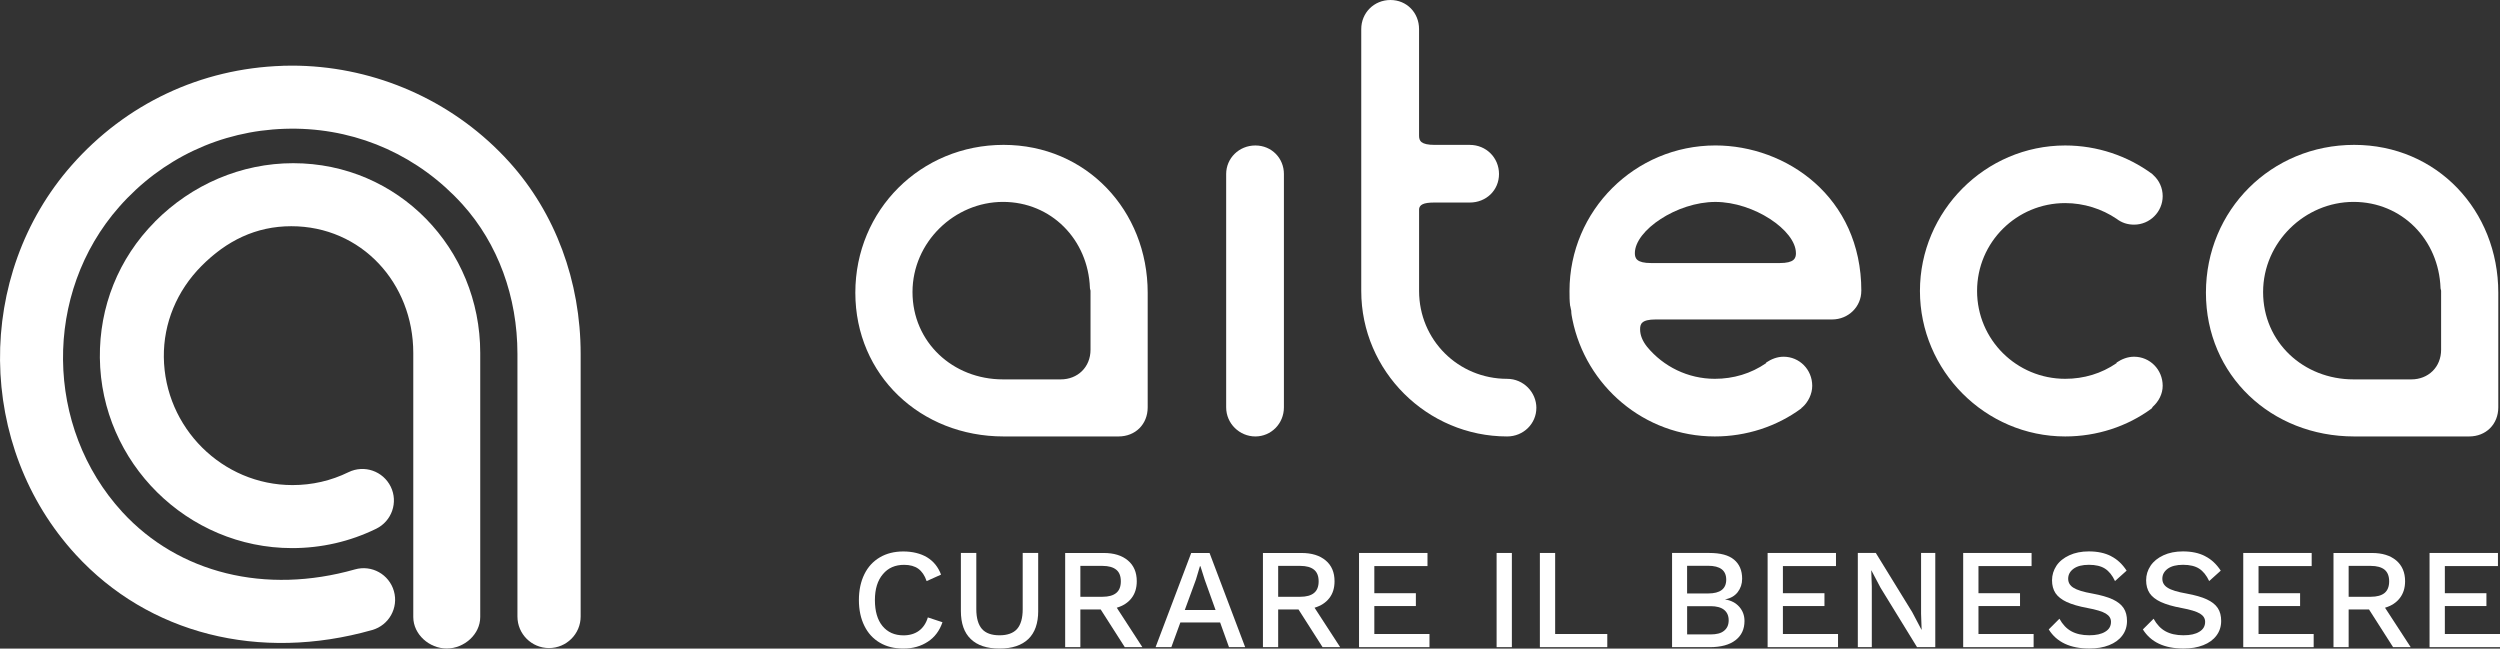 <svg xmlns="http://www.w3.org/2000/svg" fill="none" viewBox="0 0 212 55" height="55" width="212">
<rect x="0" y="0" width="212" height="55" fill="#333333" stroke="none"/>
<g clip-path="url(#clip0_883_2545)">
<path fill="white" d="M97.324 24.82V34.542C97.324 35.975 96.285 37.011 94.853 37.011H85.103C78.077 37.011 72.532 31.826 72.532 24.82C72.532 17.813 78.077 12.285 85.103 12.285C92.129 12.285 97.324 17.863 97.324 24.82ZM92.476 24.672C92.476 24.574 92.426 24.525 92.426 24.424C92.279 20.329 89.158 17.121 85.053 17.121C80.948 17.121 77.38 20.525 77.38 24.768C77.38 29.011 80.794 32.172 85.053 32.172H89.951C91.385 32.172 92.476 31.136 92.476 29.656V24.67V24.672Z"></path>
<path fill="white" d="M103.979 14.754C103.979 13.421 105.067 12.336 106.455 12.336C107.842 12.336 108.876 13.421 108.876 14.754V34.543C108.876 35.927 107.789 37.011 106.455 37.011C105.121 37.011 103.979 35.927 103.979 34.543V14.754Z"></path>
<path fill="white" d="M130.283 34.592C130.283 35.926 129.19 37.011 127.807 37.011C121.027 37.011 115.434 31.482 115.434 24.672V2.466C115.434 1.085 116.521 0 117.909 0C119.297 0 120.336 1.085 120.336 2.466V11.497C120.336 11.941 120.483 12.287 121.67 12.287H124.64C126.023 12.287 127.116 13.372 127.116 14.756C127.116 16.14 126.023 17.175 124.64 17.175H121.423H121.623C120.683 17.175 120.387 17.372 120.338 17.718V24.675C120.338 28.824 123.653 32.125 127.809 32.125C129.193 32.125 130.285 33.264 130.285 34.594"></path>
<path fill="white" d="M157.838 24.673C157.838 26.007 156.746 27.09 155.363 27.09H140.415C139.18 27.09 139.081 27.485 139.081 27.929C139.081 28.422 139.281 28.916 139.674 29.411C141.058 31.087 143.139 32.123 145.416 32.123C146.998 32.123 148.484 31.679 149.769 30.793V30.744C150.215 30.447 150.709 30.25 151.251 30.25C152.589 30.25 153.677 31.335 153.677 32.719C153.677 33.409 153.333 34.101 152.838 34.542C152.789 34.542 152.789 34.592 152.739 34.641C150.66 36.172 148.084 37.011 145.416 37.011C139.426 37.011 134.477 32.719 133.34 27.09C133.291 26.844 133.241 26.596 133.241 26.351C133.192 26.204 133.192 26.049 133.143 25.907C133.094 25.509 133.094 25.114 133.094 24.67C133.094 17.86 138.638 12.334 145.467 12.334C151.452 12.334 157.841 16.677 157.841 24.67M152.294 21.465C152.294 19.539 148.731 17.124 145.465 17.124C142.199 17.124 138.636 19.539 138.636 21.465C138.636 21.909 138.786 22.307 140.021 22.307H150.909C152.146 22.307 152.296 21.909 152.296 21.465"></path>
<path fill="white" d="M183.396 32.719C183.396 33.409 183.052 34.049 182.557 34.493C182.508 34.543 182.508 34.592 182.459 34.641C180.377 36.174 177.805 37.011 175.13 37.011C168.35 37.011 162.811 31.433 162.811 24.673C162.811 17.912 168.35 12.336 175.13 12.336C177.852 12.336 180.428 13.222 182.508 14.754L182.606 14.852C183.101 15.296 183.396 15.941 183.396 16.631C183.396 17.961 182.309 19.05 180.97 19.05C180.426 19.05 179.931 18.898 179.486 18.555C178.246 17.716 176.715 17.222 175.128 17.222C171.02 17.222 167.656 20.528 167.656 24.673C167.656 28.817 171.02 32.123 175.128 32.123C176.713 32.123 178.197 31.679 179.486 30.793V30.744C179.931 30.447 180.426 30.25 180.97 30.25C182.309 30.25 183.396 31.335 183.396 32.719Z"></path>
<path fill="white" d="M211.855 24.82V34.542C211.855 35.975 210.816 37.011 209.384 37.011H199.633C192.603 37.011 187.063 31.826 187.063 24.82C187.063 17.813 192.603 12.285 199.633 12.285C206.664 12.285 211.855 17.863 211.855 24.82ZM207.006 24.672C207.006 24.574 206.957 24.525 206.957 24.424C206.809 20.329 203.691 17.121 199.58 17.121C195.468 17.121 191.911 20.525 191.911 24.768C191.911 29.011 195.327 32.172 199.58 32.172H204.482C205.916 32.172 207.006 31.136 207.006 29.656V24.67V24.672Z"></path>
<path fill="white" d="M78.681 54.416C78.097 54.801 77.408 54.998 76.614 54.998C75.819 54.998 75.174 54.832 74.612 54.502C74.044 54.172 73.603 53.693 73.299 53.071C72.992 52.454 72.835 51.72 72.835 50.886C72.835 50.051 72.992 49.315 73.299 48.693C73.603 48.071 74.044 47.596 74.612 47.262C75.172 46.932 75.838 46.764 76.602 46.764C77.366 46.764 78.076 46.932 78.62 47.262C79.164 47.596 79.558 48.08 79.8 48.728L78.578 49.277C78.416 48.798 78.177 48.452 77.87 48.228C77.565 48.008 77.16 47.898 76.668 47.898C75.915 47.898 75.312 48.157 74.869 48.691C74.417 49.221 74.192 49.953 74.192 50.888C74.192 51.823 74.405 52.566 74.834 53.088C75.268 53.611 75.856 53.878 76.621 53.878C77.136 53.878 77.577 53.745 77.924 53.492C78.278 53.233 78.534 52.852 78.681 52.356L79.921 52.765C79.678 53.48 79.267 54.035 78.677 54.42"></path>
<path fill="white" d="M88.04 51.814C88.04 52.864 87.756 53.658 87.201 54.191C86.638 54.727 85.829 54.998 84.758 54.998C83.687 54.998 82.876 54.727 82.322 54.191C81.762 53.658 81.483 52.864 81.483 51.814V46.891H82.791V51.657C82.791 52.412 82.953 52.971 83.272 53.338C83.591 53.696 84.088 53.873 84.758 53.873C85.428 53.873 85.928 53.693 86.247 53.338C86.566 52.973 86.725 52.415 86.725 51.657V46.891H88.038V51.814H88.04Z"></path>
<path fill="white" d="M93.334 51.68H91.615V54.878H90.326V46.893H93.596C94.459 46.893 95.141 47.101 95.645 47.526C96.147 47.947 96.398 48.536 96.398 49.286C96.398 49.859 96.252 50.336 95.957 50.717C95.664 51.103 95.239 51.374 94.703 51.535L96.871 54.876H95.38L93.336 51.678L93.334 51.68ZM91.615 50.607H93.484C94.009 50.607 94.398 50.497 94.658 50.282C94.918 50.07 95.047 49.74 95.047 49.298C95.047 48.856 94.921 48.524 94.658 48.312C94.398 48.099 94.009 47.987 93.484 47.987H91.615V50.607Z"></path>
<path fill="white" d="M103.468 52.784H100.095L99.33 54.878H97.994L101.014 46.893H102.57L105.59 54.878H104.218L103.466 52.784H103.468ZM103.081 51.732L102.16 49.163L101.797 48.015H101.754L101.419 49.139L100.47 51.729H103.079L103.081 51.732Z"></path>
<path fill="white" d="M110.107 51.68H108.389V54.878H107.097V46.893H110.368C111.23 46.893 111.912 47.101 112.417 47.526C112.921 47.947 113.169 48.536 113.169 49.286C113.169 49.859 113.026 50.336 112.728 50.717C112.433 51.103 112.011 51.374 111.474 51.535L113.645 54.876H112.152L110.11 51.678L110.107 51.68ZM108.389 50.607H110.257C110.785 50.607 111.172 50.497 111.432 50.282C111.692 50.07 111.821 49.74 111.821 49.298C111.821 48.856 111.692 48.524 111.432 48.312C111.172 48.099 110.785 47.987 110.257 47.987H108.389V50.607Z"></path>
<path fill="white" d="M121.22 53.764V54.879H115.246V46.891H121.051V48.003H116.543V50.304H120.066V51.393H116.543V53.764H121.22Z"></path>
<path fill="white" d="M128.206 46.891H126.912V54.879H128.206V46.891Z"></path>
<path fill="white" d="M136.298 53.764V54.879H130.581V46.891H131.877V53.764H136.298Z"></path>
<path fill="white" d="M141.796 46.891H144.949C145.894 46.891 146.588 47.075 147.045 47.456C147.502 47.837 147.734 48.373 147.734 49.079C147.734 49.516 147.605 49.892 147.357 50.215C147.103 50.54 146.749 50.741 146.297 50.823V50.834C146.801 50.914 147.199 51.127 147.495 51.461C147.79 51.802 147.933 52.2 147.933 52.663C147.933 53.355 147.678 53.897 147.169 54.29C146.66 54.682 145.936 54.879 144.998 54.879H141.791V46.893L141.796 46.891ZM144.85 50.325C145.875 50.325 146.384 49.932 146.384 49.154C146.384 48.375 145.875 47.978 144.85 47.978H143.066V50.327H144.85V50.325ZM145.059 53.799C145.563 53.799 145.945 53.703 146.198 53.492C146.459 53.284 146.592 52.99 146.592 52.602C146.592 52.214 146.459 51.917 146.198 51.709C145.945 51.508 145.563 51.403 145.059 51.403H143.069V53.796H145.059V53.799Z"></path>
<path fill="white" d="M155.865 53.764V54.879H149.894V46.891H155.691V48.003H151.19V50.304H154.714V51.393H151.19V53.764H155.865Z"></path>
<path fill="white" d="M164.112 54.879H162.565L159.47 49.841L158.694 48.37H158.682L158.729 49.719V54.879H157.543V46.891H159.069L162.157 51.912L162.942 53.401H162.954L162.907 52.045V46.891H164.112V54.879Z"></path>
<path fill="white" d="M172.451 53.764V54.879H166.478V46.891H172.277V48.003H167.774V50.304H171.298V51.393H167.774V53.764H172.451Z"></path>
<path fill="white" d="M179.024 47.168C179.545 47.432 179.981 47.844 180.337 48.391L179.352 49.275C179.127 48.791 178.844 48.438 178.501 48.218C178.166 48.003 177.709 47.895 177.142 47.895C176.574 47.895 176.15 48.005 175.845 48.223C175.538 48.447 175.381 48.73 175.381 49.076C175.381 49.401 175.531 49.66 175.833 49.843C176.136 50.035 176.666 50.2 177.437 50.334C178.154 50.467 178.726 50.628 179.155 50.825C179.577 51.026 179.885 51.266 180.081 51.563C180.278 51.858 180.37 52.223 180.37 52.66C180.37 53.127 180.236 53.543 179.971 53.894C179.704 54.252 179.329 54.523 178.848 54.712C178.368 54.902 177.812 54.995 177.181 54.995C175.554 54.995 174.403 54.453 173.733 53.375L174.64 52.468C174.903 52.947 175.236 53.305 175.644 53.529C176.054 53.756 176.563 53.871 177.172 53.871C177.744 53.871 178.197 53.773 178.52 53.572C178.851 53.375 179.012 53.097 179.012 52.734C179.012 52.44 178.867 52.211 178.572 52.031C178.276 51.853 177.761 51.697 177.02 51.559C176.286 51.425 175.7 51.252 175.261 51.051C174.828 50.848 174.509 50.6 174.307 50.301C174.11 49.999 174.012 49.637 174.012 49.209C174.012 48.758 174.141 48.349 174.387 47.973C174.635 47.603 175.001 47.309 175.477 47.089C175.951 46.869 176.502 46.759 177.132 46.759C177.875 46.759 178.499 46.892 179.026 47.164"></path>
<path fill="white" d="M187 47.168C187.525 47.432 187.959 47.844 188.32 48.391L187.338 49.275C187.11 48.791 186.829 48.438 186.484 48.218C186.149 48.003 185.692 47.895 185.125 47.895C184.557 47.895 184.135 48.005 183.828 48.223C183.523 48.447 183.366 48.73 183.366 49.076C183.366 49.401 183.516 49.66 183.819 49.843C184.112 50.035 184.651 50.2 185.422 50.334C186.14 50.467 186.712 50.628 187.134 50.825C187.563 51.026 187.87 51.266 188.067 51.563C188.264 51.858 188.355 52.223 188.355 52.66C188.355 53.127 188.221 53.543 187.956 53.894C187.692 54.252 187.314 54.523 186.834 54.712C186.353 54.902 185.797 54.995 185.167 54.995C183.535 54.995 182.389 54.453 181.716 53.375L182.625 52.468C182.886 52.947 183.221 53.305 183.626 53.529C184.037 53.756 184.545 53.871 185.148 53.871C185.75 53.871 186.179 53.773 186.503 53.572C186.834 53.375 186.995 53.097 186.995 52.734C186.995 52.44 186.85 52.211 186.555 52.031C186.259 51.853 185.743 51.697 185.003 51.559C184.266 51.425 183.683 51.252 183.242 51.051C182.808 50.848 182.489 50.6 182.288 50.301C182.091 49.999 181.992 49.637 181.992 49.209C181.992 48.758 182.119 48.349 182.37 47.973C182.618 47.603 182.982 47.309 183.458 47.089C183.931 46.869 184.482 46.759 185.113 46.759C185.847 46.759 186.48 46.892 187 47.164"></path>
<path fill="white" d="M196.199 53.764V54.879H190.228V46.891H196.03V48.003H191.524V50.304H195.048V51.393H191.524V53.764H196.199Z"></path>
<path fill="white" d="M200.888 51.68H199.165V54.878H197.88V46.893H201.143C202.011 46.893 202.695 47.101 203.199 47.526C203.696 47.947 203.952 48.536 203.952 49.286C203.952 49.859 203.802 50.336 203.504 50.717C203.209 51.103 202.794 51.374 202.25 51.535L204.425 54.876H202.932L200.89 51.678L200.888 51.68ZM199.165 50.607H201.033C201.561 50.607 201.954 50.497 202.215 50.282C202.468 50.07 202.601 49.74 202.601 49.298C202.601 48.856 202.468 48.524 202.215 48.312C201.954 48.099 201.561 47.987 201.033 47.987H199.165V50.607Z"></path>
<path fill="white" d="M212 53.764V54.879H206.026V46.891H211.826V48.003H207.323V50.304H210.849V51.393H207.323V53.764H212Z"></path>
<path fill="white" d="M13.133 18.807C10.034 21.93 8.421 26.028 8.468 30.341C8.566 39.239 15.895 46.479 24.768 46.479C27.258 46.479 29.668 45.927 31.897 44.84C33.227 44.193 33.782 42.591 33.133 41.268C32.479 39.943 30.887 39.391 29.553 40.041C28.067 40.768 26.472 41.135 24.803 41.135C18.851 41.135 13.961 36.265 13.893 30.281C13.862 27.405 14.995 24.665 17.081 22.561C19.21 20.415 21.709 19.183 24.7 19.183C30.648 19.183 35.046 24.006 35.046 29.93V52.323C35.046 53.798 36.408 54.993 37.882 54.993C39.357 54.993 40.724 53.798 40.724 52.323V29.93C40.724 21.058 33.759 13.839 24.864 13.839C20.45 13.839 16.26 15.649 13.131 18.802"></path>
<path fill="white" d="M23.966 5.582C17.034 5.804 10.681 8.794 6.084 14.008C-2.154 23.349 -2.009 37.852 6.426 47.035C12.591 53.754 21.992 56.141 31.564 53.424C32.983 53.022 33.81 51.542 33.402 50.123C32.997 48.704 31.52 47.879 30.097 48.286C22.52 50.437 15.152 48.62 10.378 43.426C3.772 36.23 3.652 24.859 10.109 17.538C13.719 13.446 18.706 11.097 24.14 10.922C29.567 10.744 34.666 12.757 38.501 16.577C38.745 16.82 38.982 17.072 39.214 17.325C42.222 20.658 43.879 25.163 43.879 30.012V52.283C43.879 53.761 45.08 54.955 46.556 54.955C48.033 54.955 49.239 53.761 49.239 52.283V30.012C49.239 23.842 47.091 18.066 43.197 13.75C42.909 13.428 42.606 13.112 42.29 12.799C37.655 8.177 31.299 5.566 24.752 5.566C24.491 5.566 24.231 5.571 23.971 5.578"></path>
</g>
<defs>
<clipPath id="clip0_883_2545">
<rect fill="white" height="55" width="212"></rect>
</clipPath>
</defs>
</svg>
